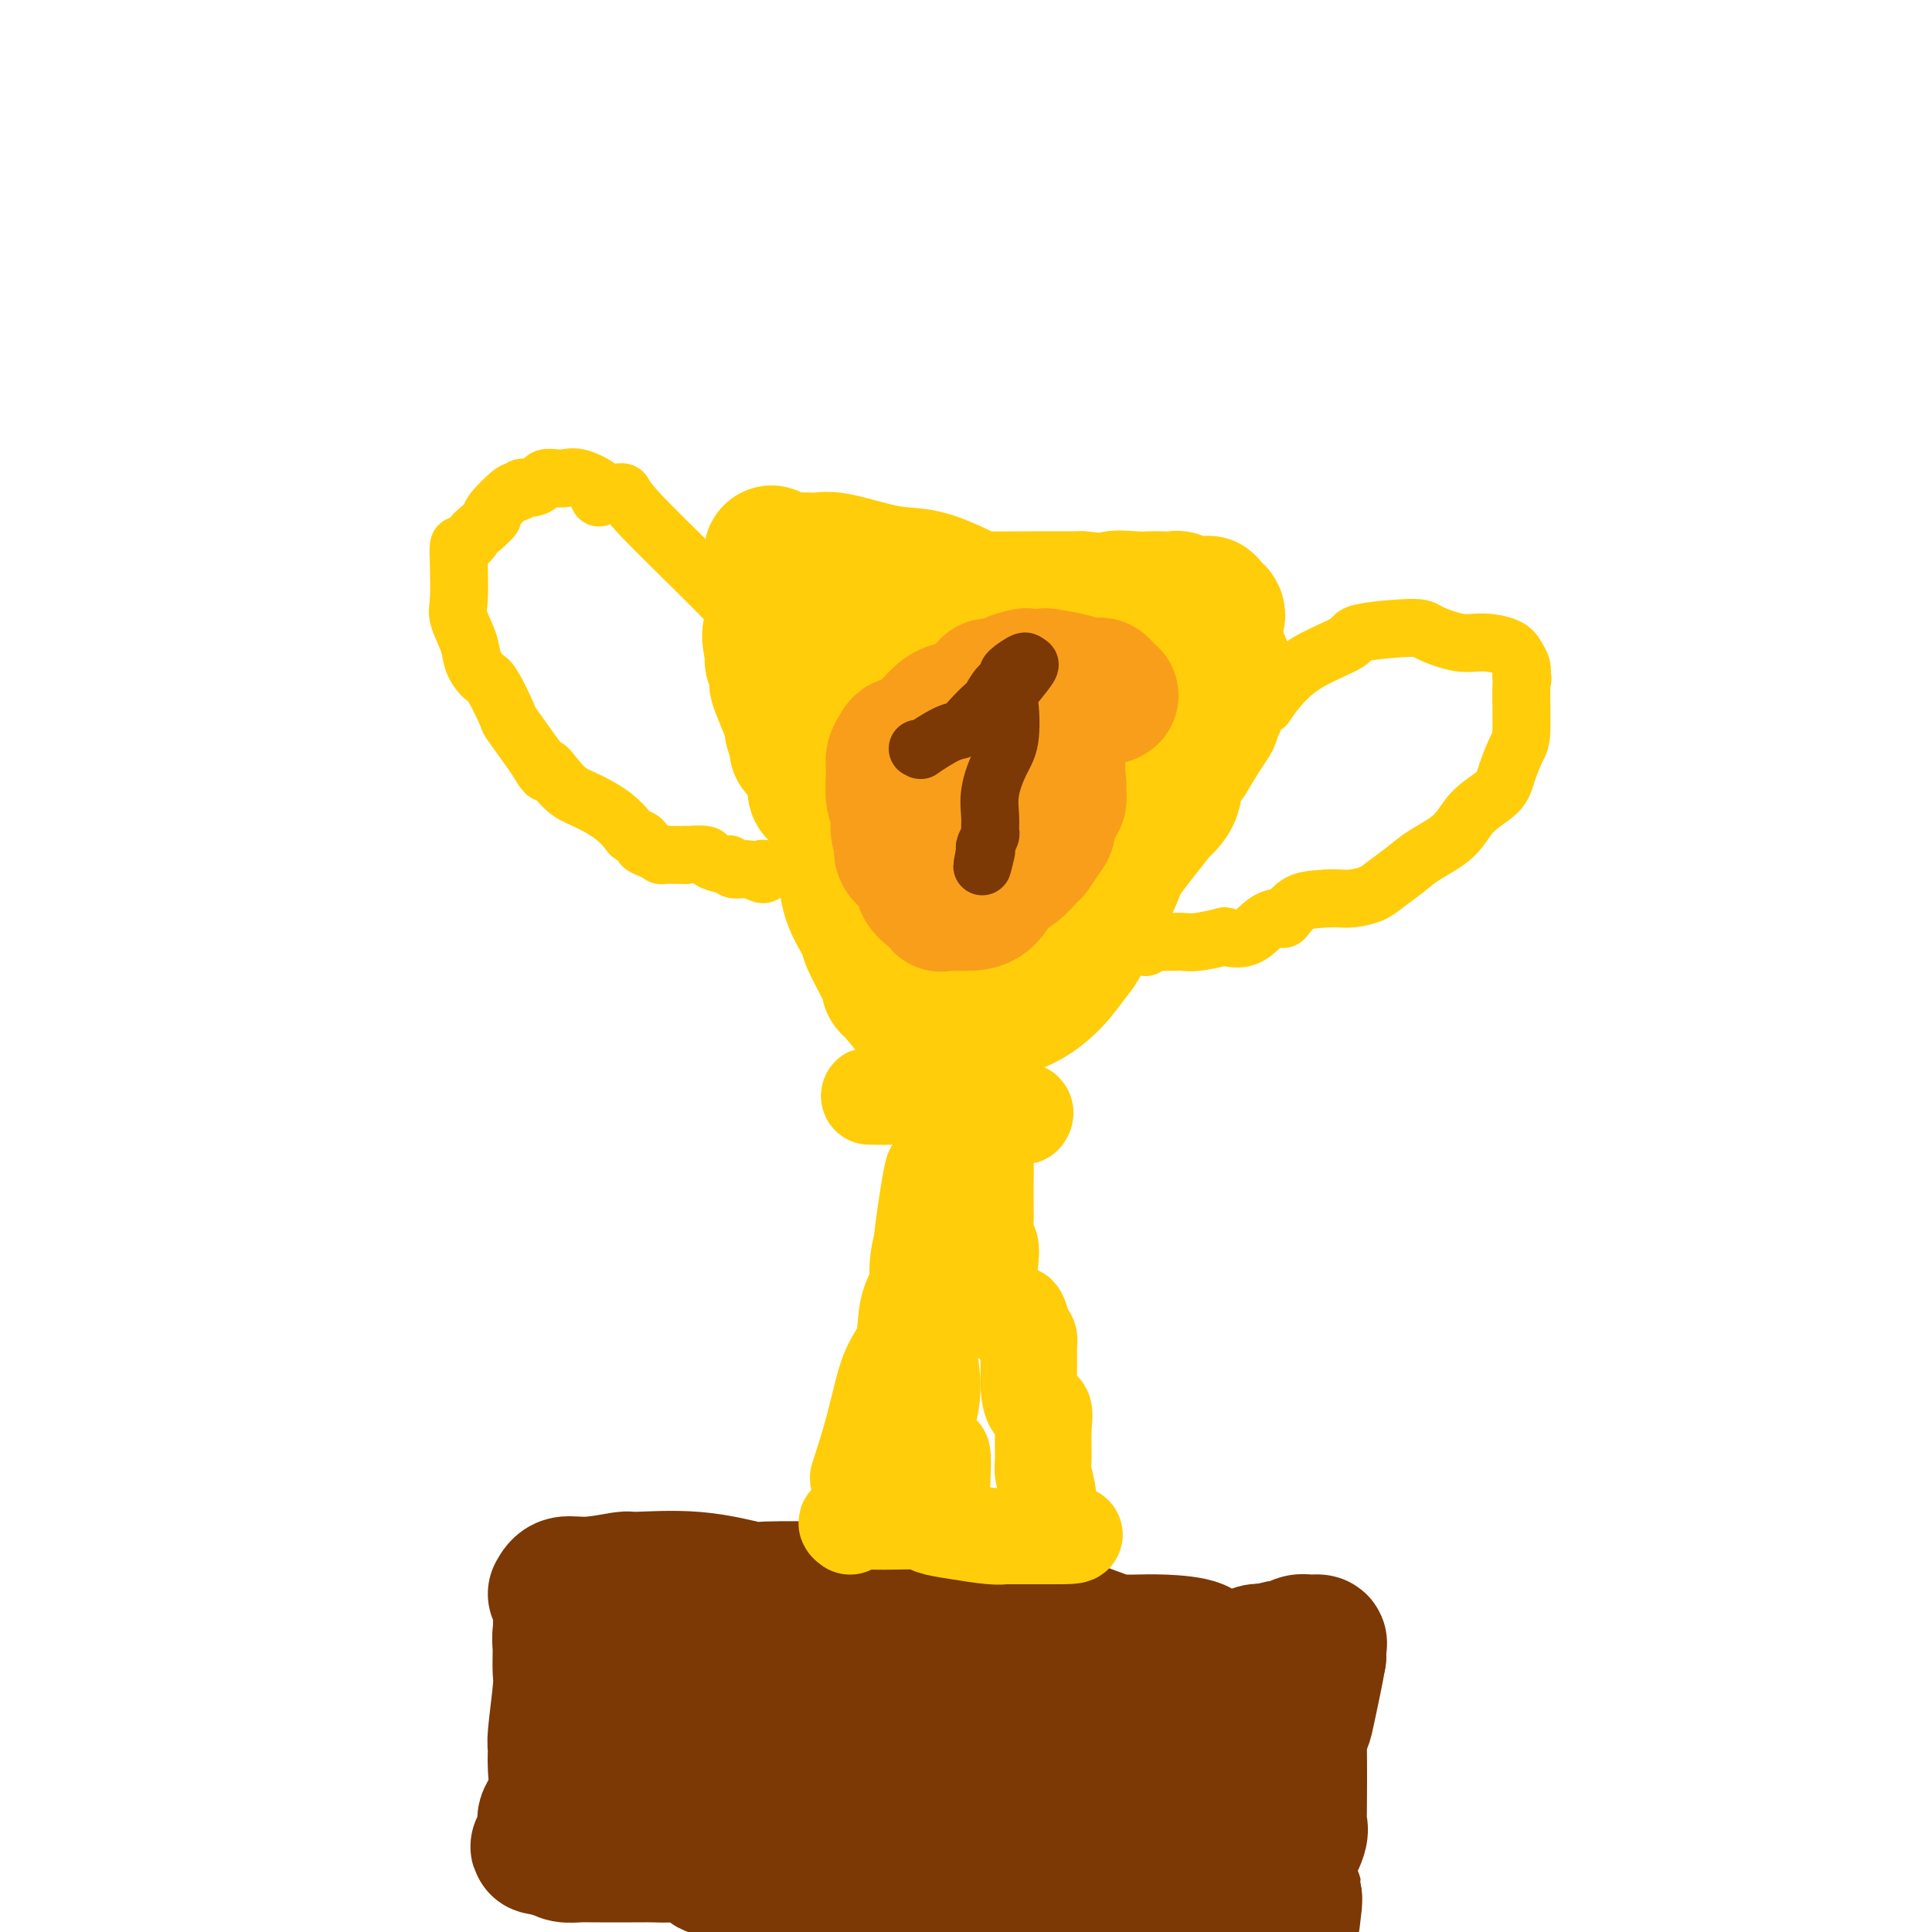 <svg viewBox='0 0 400 400' version='1.1' xmlns='http://www.w3.org/2000/svg' xmlns:xlink='http://www.w3.org/1999/xlink'><g fill='none' stroke='#7C3805' stroke-width='28' stroke-linecap='round' stroke-linejoin='round'><path d='M115,330c0.487,-0.877 0.974,-1.754 2,-2c1.026,-0.246 2.591,0.138 5,0c2.409,-0.138 5.661,-0.797 7,-1c1.339,-0.203 0.765,0.051 3,0c2.235,-0.051 7.280,-0.406 12,0c4.720,0.406 9.117,1.573 11,2c1.883,0.427 1.252,0.113 4,0c2.748,-0.113 8.874,-0.025 13,0c4.126,0.025 6.250,-0.014 8,0c1.750,0.014 3.125,0.081 5,0c1.875,-0.081 4.250,-0.309 6,0c1.750,0.309 2.875,1.154 4,2'/><path d='M195,331c8.715,0.591 5.004,0.067 5,0c-0.004,-0.067 3.700,0.322 7,1c3.300,0.678 6.198,1.646 10,3c3.802,1.354 8.509,3.094 11,4c2.491,0.906 2.766,0.976 3,1c0.234,0.024 0.429,-0.000 1,0c0.571,0.000 1.519,0.025 3,0c1.481,-0.025 3.493,-0.098 6,0c2.507,0.098 5.507,0.367 7,1c1.493,0.633 1.478,1.630 2,2c0.522,0.370 1.582,0.113 2,0c0.418,-0.113 0.195,-0.082 1,0c0.805,0.082 2.640,0.214 4,0c1.360,-0.214 2.246,-0.776 3,-1c0.754,-0.224 1.377,-0.112 2,0'/><path d='M262,342c4.849,0.374 1.473,0.311 1,0c-0.473,-0.311 1.958,-0.868 3,-1c1.042,-0.132 0.696,0.163 1,0c0.304,-0.163 1.258,-0.784 2,-1c0.742,-0.216 1.271,-0.027 2,0c0.729,0.027 1.658,-0.108 2,0c0.342,0.108 0.098,0.459 0,1c-0.098,0.541 -0.049,1.270 0,2'/><path d='M273,343c-0.409,2.520 -1.430,7.320 -2,10c-0.570,2.680 -0.689,3.239 -1,4c-0.311,0.761 -0.813,1.724 -1,2c-0.187,0.276 -0.058,-0.134 0,3c0.058,3.134 0.044,9.813 0,13c-0.044,3.187 -0.117,2.883 0,3c0.117,0.117 0.424,0.656 0,2c-0.424,1.344 -1.577,3.492 -2,4c-0.423,0.508 -0.114,-0.626 0,0c0.114,0.626 0.033,3.010 0,4c-0.033,0.990 -0.019,0.585 0,1c0.019,0.415 0.044,1.650 0,2c-0.044,0.350 -0.155,-0.186 0,0c0.155,0.186 0.578,1.093 1,2'/><path d='M268,393c-0.781,8.031 -0.234,3.108 0,1c0.234,-2.108 0.154,-1.402 0,-1c-0.154,0.402 -0.382,0.500 -3,0c-2.618,-0.500 -7.627,-1.597 -10,-2c-2.373,-0.403 -2.109,-0.111 -6,0c-3.891,0.111 -11.937,0.040 -17,0c-5.063,-0.040 -7.142,-0.049 -10,0c-2.858,0.049 -6.493,0.158 -10,0c-3.507,-0.158 -6.884,-0.581 -10,-1c-3.116,-0.419 -5.969,-0.834 -9,-1c-3.031,-0.166 -6.239,-0.083 -10,0c-3.761,0.083 -8.075,0.167 -12,0c-3.925,-0.167 -7.463,-0.583 -11,-1'/><path d='M160,388c-18.808,-1.105 -11.826,-1.368 -11,-2c0.826,-0.632 -4.502,-1.633 -7,-2c-2.498,-0.367 -2.165,-0.098 -3,0c-0.835,0.098 -2.836,0.026 -4,0c-1.164,-0.026 -1.489,-0.007 -2,0c-0.511,0.007 -1.206,0.002 -2,0c-0.794,-0.002 -1.686,-0.001 -2,0c-0.314,0.001 -0.052,0.001 -1,0c-0.948,-0.001 -3.108,-0.003 -4,0c-0.892,0.003 -0.518,0.011 -1,0c-0.482,-0.011 -1.822,-0.041 -3,0c-1.178,0.041 -2.194,0.155 -3,0c-0.806,-0.155 -1.403,-0.577 -2,-1'/><path d='M115,383c-6.995,-0.948 -1.981,-0.819 0,-1c1.981,-0.181 0.931,-0.671 0,-1c-0.931,-0.329 -1.742,-0.495 -2,-1c-0.258,-0.505 0.036,-1.347 0,-2c-0.036,-0.653 -0.403,-1.117 0,-2c0.403,-0.883 1.576,-2.187 2,-4c0.424,-1.813 0.100,-4.136 0,-6c-0.100,-1.864 0.026,-3.268 0,-4c-0.026,-0.732 -0.203,-0.790 0,-3c0.203,-2.210 0.786,-6.572 1,-9c0.214,-2.428 0.058,-2.923 0,-4c-0.058,-1.077 -0.016,-2.736 0,-4c0.016,-1.264 0.008,-2.132 0,-3'/><path d='M116,339c0.167,-6.750 0.085,-1.626 0,0c-0.085,1.626 -0.172,-0.248 0,-1c0.172,-0.752 0.604,-0.383 2,0c1.396,0.383 3.757,0.781 7,1c3.243,0.219 7.369,0.259 11,1c3.631,0.741 6.768,2.184 11,3c4.232,0.816 9.561,1.004 13,1c3.439,-0.004 4.988,-0.199 11,0c6.012,0.199 16.486,0.793 21,1c4.514,0.207 3.068,0.027 3,0c-0.068,-0.027 1.241,0.101 3,1c1.759,0.899 3.966,2.571 6,4c2.034,1.429 3.894,2.616 6,3c2.106,0.384 4.459,-0.033 7,0c2.541,0.033 5.271,0.517 8,1'/><path d='M225,354c3.460,0.483 4.610,1.191 6,2c1.390,0.809 3.019,1.719 4,2c0.981,0.281 1.313,-0.068 2,0c0.687,0.068 1.729,0.554 3,1c1.271,0.446 2.771,0.853 4,1c1.229,0.147 2.186,0.034 3,0c0.814,-0.034 1.486,0.012 2,0c0.514,-0.012 0.870,-0.083 1,0c0.130,0.083 0.035,0.321 0,1c-0.035,0.679 -0.009,1.801 0,3c0.009,1.199 0.003,2.477 0,3c-0.003,0.523 -0.001,0.292 -2,1c-1.999,0.708 -6.000,2.354 -10,4'/><path d='M238,372c-3.326,1.287 -5.640,2.005 -11,3c-5.360,0.995 -13.765,2.266 -19,3c-5.235,0.734 -7.302,0.929 -9,1c-1.698,0.071 -3.029,0.018 -5,0c-1.971,-0.018 -4.583,-0.001 -7,0c-2.417,0.001 -4.639,-0.015 -7,0c-2.361,0.015 -4.861,0.062 -6,0c-1.139,-0.062 -0.917,-0.234 -2,0c-1.083,0.234 -3.470,0.872 -7,0c-3.530,-0.872 -8.203,-3.256 -10,-4c-1.797,-0.744 -0.719,0.151 -2,-1c-1.281,-1.151 -4.922,-4.348 -7,-6c-2.078,-1.652 -2.594,-1.758 -3,-2c-0.406,-0.242 -0.703,-0.621 -1,-1'/><path d='M142,365c-4.431,-2.574 -4.009,-2.010 -5,-2c-0.991,0.010 -3.397,-0.534 -5,-1c-1.603,-0.466 -2.405,-0.853 -3,-1c-0.595,-0.147 -0.984,-0.053 0,0c0.984,0.053 3.342,0.067 6,0c2.658,-0.067 5.617,-0.214 7,0c1.383,0.214 1.189,0.789 4,1c2.811,0.211 8.626,0.056 13,0c4.374,-0.056 7.306,-0.015 10,0c2.694,0.015 5.148,0.004 7,0c1.852,-0.004 3.100,-0.001 5,0c1.900,0.001 4.450,0.001 7,0'/><path d='M188,362c9.696,0.155 4.437,0.041 3,0c-1.437,-0.041 0.949,-0.011 2,0c1.051,0.011 0.766,0.003 1,0c0.234,-0.003 0.986,-0.001 1,0c0.014,0.001 -0.710,0.000 -1,0c-0.290,-0.000 -0.145,-0.000 0,0'/></g>
<g fill='none' stroke='#FFCD0A' stroke-width='20' stroke-linecap='round' stroke-linejoin='round'><path d='M176,316c-0.597,-0.429 -1.195,-0.858 0,-1c1.195,-0.142 4.182,0.004 7,0c2.818,-0.004 5.466,-0.159 7,0c1.534,0.159 1.953,0.631 3,1c1.047,0.369 2.720,0.635 5,1c2.280,0.365 5.167,0.830 7,1c1.833,0.170 2.613,0.046 3,0c0.387,-0.046 0.379,-0.012 1,0c0.621,0.012 1.869,0.003 3,0c1.131,-0.003 2.146,-0.001 3,0c0.854,0.001 1.549,0.000 2,0c0.451,-0.000 0.660,-0.000 1,0c0.340,0.000 0.811,0.000 1,0c0.189,-0.000 0.094,-0.000 0,0'/><path d='M219,318c6.695,0.046 1.934,-0.838 0,-1c-1.934,-0.162 -1.040,0.399 -1,0c0.040,-0.399 -0.774,-1.758 -1,-3c-0.226,-1.242 0.137,-2.368 0,-4c-0.137,-1.632 -0.775,-3.769 -1,-5c-0.225,-1.231 -0.036,-1.557 0,-3c0.036,-1.443 -0.081,-4.002 0,-6c0.081,-1.998 0.361,-3.435 0,-4c-0.361,-0.565 -1.364,-0.260 -2,-1c-0.636,-0.740 -0.905,-2.527 -1,-4c-0.095,-1.473 -0.015,-2.632 0,-4c0.015,-1.368 -0.034,-2.945 0,-4c0.034,-1.055 0.153,-1.587 0,-2c-0.153,-0.413 -0.576,-0.706 -1,-1'/><path d='M212,276c-1.462,-6.816 -1.616,-2.858 -2,-2c-0.384,0.858 -0.996,-1.386 -1,-2c-0.004,-0.614 0.601,0.401 0,0c-0.601,-0.401 -2.409,-2.219 -3,-3c-0.591,-0.781 0.034,-0.526 0,-1c-0.034,-0.474 -0.727,-1.677 -1,-3c-0.273,-1.323 -0.126,-2.767 0,-4c0.126,-1.233 0.230,-2.256 0,-3c-0.230,-0.744 -0.794,-1.210 -1,-2c-0.206,-0.790 -0.055,-1.905 0,-3c0.055,-1.095 0.015,-2.170 0,-3c-0.015,-0.830 -0.004,-1.416 0,-2c0.004,-0.584 0.001,-1.167 0,-2c-0.001,-0.833 -0.001,-1.917 0,-3'/><path d='M204,243c-0.155,-3.581 -0.041,-1.533 0,-1c0.041,0.533 0.011,-0.449 0,-1c-0.011,-0.551 -0.003,-0.673 0,-1c0.003,-0.327 0.001,-0.860 0,-1c-0.001,-0.140 -0.001,0.113 0,0c0.001,-0.113 0.004,-0.593 0,-1c-0.004,-0.407 -0.015,-0.740 0,-1c0.015,-0.260 0.057,-0.448 0,-1c-0.057,-0.552 -0.211,-1.467 0,-2c0.211,-0.533 0.788,-0.682 1,-1c0.212,-0.318 0.061,-0.805 0,-1c-0.061,-0.195 -0.030,-0.097 0,0'/><path d='M205,232c0.278,-1.928 0.474,-1.249 1,-1c0.526,0.249 1.384,0.068 2,0c0.616,-0.068 0.990,-0.022 1,0c0.010,0.022 -0.344,0.020 0,0c0.344,-0.020 1.388,-0.058 2,0c0.612,0.058 0.794,0.212 1,0c0.206,-0.212 0.437,-0.789 0,-1c-0.437,-0.211 -1.541,-0.057 -2,0c-0.459,0.057 -0.274,0.016 -1,0c-0.726,-0.016 -2.363,-0.008 -4,0'/><path d='M205,230c-1.074,-0.151 -0.760,-0.029 -1,0c-0.240,0.029 -1.035,-0.034 -2,0c-0.965,0.034 -2.101,0.167 -4,0c-1.899,-0.167 -4.562,-0.633 -6,-1c-1.438,-0.367 -1.653,-0.634 -2,-1c-0.347,-0.366 -0.826,-0.830 -2,-1c-1.174,-0.170 -3.041,-0.046 -4,0c-0.959,0.046 -1.008,0.012 -1,0c0.008,-0.012 0.074,-0.003 0,0c-0.074,0.003 -0.289,0.001 -1,0c-0.711,-0.001 -1.917,-0.000 -2,0c-0.083,0.000 0.959,0.000 2,0'/><path d='M182,227c-3.728,-0.435 -1.549,-0.022 1,0c2.549,0.022 5.469,-0.348 8,0c2.531,0.348 4.675,1.414 7,2c2.325,0.586 4.832,0.693 6,1c1.168,0.307 0.996,0.814 1,1c0.004,0.186 0.183,0.050 1,0c0.817,-0.050 2.270,-0.013 3,0c0.730,0.013 0.735,0.004 1,0c0.265,-0.004 0.790,-0.001 1,0c0.210,0.001 0.105,0.001 0,0'/><path d='M178,305c-0.272,0.835 -0.544,1.670 0,0c0.544,-1.670 1.905,-5.844 3,-10c1.095,-4.156 1.925,-8.293 3,-11c1.075,-2.707 2.395,-3.986 3,-6c0.605,-2.014 0.494,-4.765 1,-7c0.506,-2.235 1.628,-3.953 2,-5c0.372,-1.047 -0.005,-1.423 0,-3c0.005,-1.577 0.394,-4.354 1,-6c0.606,-1.646 1.430,-2.159 2,-4c0.570,-1.841 0.885,-5.009 1,-7c0.115,-1.991 0.031,-2.805 0,-3c-0.031,-0.195 -0.009,0.230 0,0c0.009,-0.230 0.004,-1.115 0,-2'/><path d='M194,241c2.503,-9.540 0.761,-1.390 0,1c-0.761,2.390 -0.539,-0.980 -1,1c-0.461,1.980 -1.603,9.309 -2,13c-0.397,3.691 -0.049,3.745 0,5c0.049,1.255 -0.201,3.710 0,6c0.201,2.290 0.852,4.413 1,6c0.148,1.587 -0.206,2.638 0,5c0.206,2.362 0.973,6.035 1,9c0.027,2.965 -0.685,5.221 -1,7c-0.315,1.779 -0.233,3.080 0,4c0.233,0.920 0.616,1.460 1,2'/><path d='M193,300c0.762,6.597 1.668,1.088 2,1c0.332,-0.088 0.089,5.244 0,7c-0.089,1.756 -0.024,-0.066 0,-1c0.024,-0.934 0.007,-0.981 0,-1c-0.007,-0.019 -0.003,-0.009 0,0'/><path d='M191,221c0.009,-0.016 0.019,-0.032 0,0c-0.019,0.032 -0.065,0.111 0,0c0.065,-0.111 0.242,-0.414 0,-1c-0.242,-0.586 -0.901,-1.455 -2,-3c-1.099,-1.545 -2.636,-3.766 -3,-6c-0.364,-2.234 0.446,-4.481 0,-6c-0.446,-1.519 -2.148,-2.310 -3,-4c-0.852,-1.690 -0.854,-4.281 -1,-6c-0.146,-1.719 -0.435,-2.567 -1,-4c-0.565,-1.433 -1.406,-3.450 -2,-5c-0.594,-1.550 -0.943,-2.632 -2,-6c-1.057,-3.368 -2.823,-9.022 -4,-12c-1.177,-2.978 -1.765,-3.279 -2,-4c-0.235,-0.721 -0.118,-1.860 0,-3'/><path d='M171,161c-3.684,-9.812 -2.895,-4.340 -3,-3c-0.105,1.340 -1.104,-1.450 -2,-4c-0.896,-2.550 -1.688,-4.859 -2,-6c-0.312,-1.141 -0.144,-1.115 0,-2c0.144,-0.885 0.263,-2.681 0,-4c-0.263,-1.319 -0.908,-2.161 -1,-3c-0.092,-0.839 0.368,-1.675 0,-3c-0.368,-1.325 -1.562,-3.139 -2,-4c-0.438,-0.861 -0.118,-0.770 0,-1c0.118,-0.230 0.034,-0.780 0,-1c-0.034,-0.220 -0.017,-0.110 0,0'/></g>
<g fill='none' stroke='#FFCD0A' stroke-width='28' stroke-linecap='round' stroke-linejoin='round'><path d='M192,212c-0.453,-0.064 -0.907,-0.128 -1,0c-0.093,0.128 0.174,0.448 -1,-1c-1.174,-1.448 -3.790,-4.664 -5,-6c-1.210,-1.336 -1.014,-0.791 -1,-1c0.014,-0.209 -0.153,-1.170 -1,-3c-0.847,-1.830 -2.373,-4.528 -3,-6c-0.627,-1.472 -0.356,-1.718 -1,-3c-0.644,-1.282 -2.204,-3.601 -3,-6c-0.796,-2.399 -0.830,-4.877 -1,-6c-0.170,-1.123 -0.477,-0.892 -1,-3c-0.523,-2.108 -1.261,-6.554 -2,-11'/><path d='M172,166c-1.286,-3.380 -2.503,-1.830 -3,-2c-0.497,-0.170 -0.276,-2.061 0,-3c0.276,-0.939 0.606,-0.928 0,-2c-0.606,-1.072 -2.148,-3.228 -3,-4c-0.852,-0.772 -1.015,-0.161 -1,0c0.015,0.161 0.207,-0.129 0,-1c-0.207,-0.871 -0.812,-2.323 -1,-3c-0.188,-0.677 0.040,-0.579 0,-1c-0.040,-0.421 -0.350,-1.360 -1,-3c-0.650,-1.640 -1.642,-3.979 -2,-5c-0.358,-1.021 -0.082,-0.724 0,-1c0.082,-0.276 -0.030,-1.126 0,-2c0.030,-0.874 0.200,-1.774 0,-2c-0.200,-0.226 -0.772,0.221 -1,0c-0.228,-0.221 -0.114,-1.111 0,-2'/><path d='M160,135c-1.630,-5.698 0.296,-4.442 1,-5c0.704,-0.558 0.185,-2.931 0,-4c-0.185,-1.069 -0.035,-0.833 0,-1c0.035,-0.167 -0.043,-0.738 0,-1c0.043,-0.262 0.208,-0.217 0,0c-0.208,0.217 -0.788,0.605 -1,0c-0.212,-0.605 -0.057,-2.204 0,-3c0.057,-0.796 0.015,-0.791 0,-1c-0.015,-0.209 -0.004,-0.633 0,-1c0.004,-0.367 0.001,-0.676 0,-1c-0.001,-0.324 -0.000,-0.664 0,-1c0.000,-0.336 0.000,-0.668 0,-1'/><path d='M160,116c-0.171,-2.937 -0.599,-0.780 0,0c0.599,0.780 2.224,0.184 4,0c1.776,-0.184 3.704,0.043 5,0c1.296,-0.043 1.961,-0.355 4,0c2.039,0.355 5.451,1.377 8,2c2.549,0.623 4.235,0.846 6,1c1.765,0.154 3.608,0.237 6,1c2.392,0.763 5.332,2.204 7,3c1.668,0.796 2.065,0.945 4,1c1.935,0.055 5.410,0.016 9,0c3.590,-0.016 7.295,-0.008 11,0'/><path d='M224,124c11.287,1.238 7.504,0.332 7,0c-0.504,-0.332 2.270,-0.090 4,0c1.730,0.090 2.417,0.028 3,0c0.583,-0.028 1.063,-0.022 2,0c0.937,0.022 2.332,0.058 3,0c0.668,-0.058 0.609,-0.212 1,0c0.391,0.212 1.233,0.789 2,1c0.767,0.211 1.459,0.056 2,0c0.541,-0.056 0.929,-0.012 1,0c0.071,0.012 -0.177,-0.007 0,0c0.177,0.007 0.778,0.040 1,0c0.222,-0.040 0.063,-0.154 0,0c-0.063,0.154 -0.032,0.577 0,1'/><path d='M250,126c4.055,1.008 1.194,2.530 0,4c-1.194,1.470 -0.719,2.890 -1,4c-0.281,1.110 -1.319,1.909 -2,3c-0.681,1.091 -1.007,2.473 -1,4c0.007,1.527 0.346,3.199 0,5c-0.346,1.801 -1.376,3.731 -2,5c-0.624,1.269 -0.843,1.878 -3,4c-2.157,2.122 -6.251,5.757 -9,9c-2.749,3.243 -4.154,6.093 -6,8c-1.846,1.907 -4.134,2.872 -6,5c-1.866,2.128 -3.310,5.419 -4,7c-0.690,1.581 -0.626,1.452 -1,2c-0.374,0.548 -1.187,1.774 -2,3'/><path d='M213,189c-4.854,6.143 -1.490,2.500 -1,2c0.490,-0.500 -1.893,2.144 -3,4c-1.107,1.856 -0.938,2.926 -1,4c-0.062,1.074 -0.356,2.154 -1,3c-0.644,0.846 -1.637,1.460 -2,2c-0.363,0.540 -0.094,1.007 0,2c0.094,0.993 0.015,2.514 0,3c-0.015,0.486 0.034,-0.061 0,0c-0.034,0.061 -0.153,0.732 0,1c0.153,0.268 0.576,0.134 1,0'/><path d='M206,210c0.657,0.778 1.800,-0.278 3,-1c1.200,-0.722 2.457,-1.111 4,-2c1.543,-0.889 3.370,-2.279 5,-4c1.630,-1.721 3.061,-3.775 4,-5c0.939,-1.225 1.387,-1.623 2,-3c0.613,-1.377 1.392,-3.733 2,-5c0.608,-1.267 1.047,-1.444 2,-3c0.953,-1.556 2.421,-4.492 3,-6c0.579,-1.508 0.268,-1.590 2,-4c1.732,-2.410 5.505,-7.149 7,-9c1.495,-1.851 0.710,-0.816 1,-1c0.290,-0.184 1.655,-1.588 2,-3c0.345,-1.412 -0.330,-2.832 0,-4c0.330,-1.168 1.665,-2.084 3,-3'/><path d='M246,157c4.786,-7.957 4.750,-7.349 5,-8c0.250,-0.651 0.784,-2.559 1,-3c0.216,-0.441 0.112,0.586 0,0c-0.112,-0.586 -0.233,-2.783 0,-4c0.233,-1.217 0.820,-1.453 1,-2c0.180,-0.547 -0.047,-1.405 0,-2c0.047,-0.595 0.367,-0.926 0,-1c-0.367,-0.074 -1.422,0.110 -2,0c-0.578,-0.110 -0.680,-0.513 -4,0c-3.320,0.513 -9.859,1.942 -13,3c-3.141,1.058 -2.884,1.746 -4,2c-1.116,0.254 -3.605,0.072 -6,0c-2.395,-0.072 -4.698,-0.036 -7,0'/><path d='M217,142c-5.569,0.591 -1.492,0.067 0,0c1.492,-0.067 0.398,0.322 -1,1c-1.398,0.678 -3.102,1.646 -4,2c-0.898,0.354 -0.990,0.095 -2,0c-1.010,-0.095 -2.937,-0.025 -5,0c-2.063,0.025 -4.263,0.007 -5,0c-0.737,-0.007 -0.009,-0.003 0,0c0.009,0.003 -0.699,0.004 -1,0c-0.301,-0.004 -0.196,-0.012 -1,0c-0.804,0.012 -2.516,0.045 -3,0c-0.484,-0.045 0.262,-0.167 0,0c-0.262,0.167 -1.532,0.622 -4,0c-2.468,-0.622 -6.134,-2.321 -8,-3c-1.866,-0.679 -1.933,-0.340 -2,0'/><path d='M181,142c-4.974,-0.464 -1.907,-0.124 -1,0c0.907,0.124 -0.344,0.034 -1,0c-0.656,-0.034 -0.716,-0.011 -1,0c-0.284,0.011 -0.791,0.009 0,1c0.791,0.991 2.880,2.975 4,5c1.120,2.025 1.271,4.090 2,6c0.729,1.910 2.038,3.666 3,5c0.962,1.334 1.579,2.248 2,3c0.421,0.752 0.646,1.342 1,2c0.354,0.658 0.837,1.382 1,2c0.163,0.618 0.005,1.128 0,2c-0.005,0.872 0.141,2.106 1,3c0.859,0.894 2.429,1.447 4,2'/><path d='M196,173c3.140,5.505 1.992,3.768 2,3c0.008,-0.768 1.174,-0.566 2,0c0.826,0.566 1.311,1.495 2,0c0.689,-1.495 1.582,-5.415 3,-8c1.418,-2.585 3.362,-3.834 4,-5c0.638,-1.166 -0.029,-2.249 0,-3c0.029,-0.751 0.753,-1.169 1,-2c0.247,-0.831 0.017,-2.076 0,-3c-0.017,-0.924 0.177,-1.529 -1,0c-1.177,1.529 -3.727,5.191 -6,9c-2.273,3.809 -4.269,7.763 -5,12c-0.731,4.237 -0.197,8.756 0,11c0.197,2.244 0.056,2.213 0,4c-0.056,1.787 -0.028,5.394 0,9'/><path d='M198,200c0.226,4.099 0.793,2.346 1,2c0.207,-0.346 0.056,0.715 0,-1c-0.056,-1.715 -0.016,-6.204 0,-8c0.016,-1.796 0.008,-0.898 0,0'/></g>
<g fill='none' stroke='#FFCD0A' stroke-width='12' stroke-linecap='round' stroke-linejoin='round'><path d='M262,146c0.827,-1.232 1.654,-2.464 3,-4c1.346,-1.536 3.211,-3.377 6,-5c2.789,-1.623 6.503,-3.030 8,-4c1.497,-0.970 0.776,-1.504 3,-2c2.224,-0.496 7.394,-0.954 10,-1c2.606,-0.046 2.649,0.319 4,1c1.351,0.681 4.012,1.677 6,2c1.988,0.323 3.303,-0.027 5,0c1.697,0.027 3.774,0.430 5,1c1.226,0.570 1.599,1.307 2,2c0.401,0.693 0.829,1.341 1,2c0.171,0.659 0.086,1.330 0,2'/><path d='M315,140c0.456,0.882 0.094,0.087 0,2c-0.094,1.913 0.078,6.534 0,9c-0.078,2.466 -0.405,2.778 -1,4c-0.595,1.222 -1.457,3.356 -2,5c-0.543,1.644 -0.766,2.799 -2,4c-1.234,1.201 -3.478,2.447 -5,4c-1.522,1.553 -2.321,3.414 -4,5c-1.679,1.586 -4.238,2.898 -6,4c-1.762,1.102 -2.727,1.994 -4,3c-1.273,1.006 -2.855,2.126 -4,3c-1.145,0.874 -1.853,1.502 -3,2c-1.147,0.498 -2.732,0.865 -4,1c-1.268,0.135 -2.219,0.039 -3,0c-0.781,-0.039 -1.390,-0.019 -2,0'/><path d='M275,186c-2.576,0.198 -4.515,0.194 -6,1c-1.485,0.806 -2.514,2.423 -3,3c-0.486,0.577 -0.427,0.115 -1,0c-0.573,-0.115 -1.778,0.117 -3,1c-1.222,0.883 -2.462,2.419 -4,3c-1.538,0.581 -3.373,0.208 -4,0c-0.627,-0.208 -0.046,-0.252 -1,0c-0.954,0.252 -3.443,0.800 -5,1c-1.557,0.200 -2.182,0.054 -3,0c-0.818,-0.054 -1.827,-0.014 -2,0c-0.173,0.014 0.492,0.004 0,0c-0.492,-0.004 -2.141,-0.001 -3,0c-0.859,0.001 -0.930,0.001 -1,0'/><path d='M239,195c-3.400,0.378 -2.400,0.822 -2,1c0.400,0.178 0.200,0.089 0,0'/><path d='M163,135c-0.370,-0.022 -0.741,-0.043 -1,0c-0.259,0.043 -0.408,0.151 -1,0c-0.592,-0.151 -1.627,-0.562 -3,-2c-1.373,-1.438 -3.085,-3.902 -8,-9c-4.915,-5.098 -13.034,-12.830 -17,-17c-3.966,-4.170 -3.780,-4.777 -4,-5c-0.220,-0.223 -0.846,-0.060 -1,0c-0.154,0.060 0.163,0.019 0,0c-0.163,-0.019 -0.807,-0.015 -1,0c-0.193,0.015 0.063,0.043 0,0c-0.063,-0.043 -0.447,-0.155 -1,0c-0.553,0.155 -1.277,0.578 -2,1'/><path d='M125,102c-0.396,-0.014 -0.792,-0.028 -1,0c-0.208,0.028 -0.230,0.099 0,0c0.230,-0.099 0.710,-0.367 0,-1c-0.710,-0.633 -2.609,-1.631 -4,-2c-1.391,-0.369 -2.273,-0.109 -3,0c-0.727,0.109 -1.297,0.066 -2,0c-0.703,-0.066 -1.537,-0.157 -2,0c-0.463,0.157 -0.554,0.560 -1,1c-0.446,0.440 -1.245,0.917 -2,1c-0.755,0.083 -1.465,-0.228 -2,0c-0.535,0.228 -0.895,0.995 -1,1c-0.105,0.005 0.044,-0.751 -1,0c-1.044,0.751 -3.281,3.010 -4,4c-0.719,0.990 0.080,0.711 0,1c-0.080,0.289 -1.040,1.144 -2,2'/><path d='M100,109c-2.359,1.868 -1.756,1.540 -2,2c-0.244,0.460 -1.335,1.710 -2,2c-0.665,0.290 -0.903,-0.380 -1,0c-0.097,0.380 -0.052,1.809 0,4c0.052,2.191 0.111,5.144 0,7c-0.111,1.856 -0.393,2.614 0,4c0.393,1.386 1.462,3.398 2,5c0.538,1.602 0.547,2.792 1,4c0.453,1.208 1.351,2.434 2,3c0.649,0.566 1.050,0.471 2,2c0.950,1.529 2.448,4.681 3,6c0.552,1.319 0.158,0.805 1,2c0.842,1.195 2.921,4.097 5,7'/><path d='M111,157c2.843,4.861 1.951,2.512 2,2c0.049,-0.512 1.039,0.812 2,2c0.961,1.188 1.891,2.241 3,3c1.109,0.759 2.396,1.226 4,2c1.604,0.774 3.525,1.857 5,3c1.475,1.143 2.506,2.348 3,3c0.494,0.652 0.452,0.753 1,1c0.548,0.247 1.685,0.641 2,1c0.315,0.359 -0.193,0.685 0,1c0.193,0.315 1.088,0.620 2,1c0.912,0.380 1.842,0.834 2,1c0.158,0.166 -0.458,0.045 0,0c0.458,-0.045 1.988,-0.013 3,0c1.012,0.013 1.506,0.006 2,0'/><path d='M142,177c1.132,0.166 0.460,0.082 1,0c0.540,-0.082 2.290,-0.161 3,0c0.710,0.161 0.381,0.564 1,1c0.619,0.436 2.188,0.906 3,1c0.812,0.094 0.869,-0.189 1,0c0.131,0.189 0.336,0.849 1,1c0.664,0.151 1.786,-0.207 3,0c1.214,0.207 2.519,0.979 3,1c0.481,0.021 0.137,-0.708 0,-1c-0.137,-0.292 -0.069,-0.146 0,0'/></g>
<g fill='none' stroke='#F99E1B' stroke-width='28' stroke-linecap='round' stroke-linejoin='round'><path d='M230,144c-0.348,0.232 -0.697,0.465 -1,0c-0.303,-0.465 -0.562,-1.627 -1,-2c-0.438,-0.373 -1.057,0.044 -2,0c-0.943,-0.044 -2.211,-0.548 -4,-1c-1.789,-0.452 -4.098,-0.850 -5,-1c-0.902,-0.150 -0.396,-0.050 -1,0c-0.604,0.050 -2.316,0.052 -3,0c-0.684,-0.052 -0.338,-0.156 -1,0c-0.662,0.156 -2.332,0.572 -3,1c-0.668,0.428 -0.334,0.867 -1,1c-0.666,0.133 -2.333,-0.041 -3,0c-0.667,0.041 -0.333,0.297 -1,1c-0.667,0.703 -2.333,1.851 -4,3'/><path d='M200,146c-2.886,1.091 -3.600,0.820 -5,2c-1.400,1.180 -3.485,3.811 -5,5c-1.515,1.189 -2.460,0.934 -3,1c-0.540,0.066 -0.677,0.452 -1,1c-0.323,0.548 -0.834,1.257 -1,2c-0.166,0.743 0.013,1.521 0,3c-0.013,1.479 -0.218,3.659 0,5c0.218,1.341 0.859,1.843 1,3c0.141,1.157 -0.217,2.970 0,4c0.217,1.030 1.008,1.276 1,2c-0.008,0.724 -0.817,1.926 0,3c0.817,1.074 3.258,2.020 4,3c0.742,0.980 -0.217,1.994 0,3c0.217,1.006 1.608,2.003 3,3'/><path d='M194,186c1.199,1.619 0.698,1.166 1,1c0.302,-0.166 1.407,-0.044 2,0c0.593,0.044 0.675,0.011 1,0c0.325,-0.011 0.893,0.000 2,0c1.107,-0.000 2.754,-0.011 4,-1c1.246,-0.989 2.092,-2.954 3,-4c0.908,-1.046 1.880,-1.171 3,-2c1.120,-0.829 2.389,-2.361 3,-3c0.611,-0.639 0.563,-0.384 1,-1c0.437,-0.616 1.357,-2.104 2,-3c0.643,-0.896 1.007,-1.199 1,-2c-0.007,-0.801 -0.387,-2.100 0,-3c0.387,-0.900 1.539,-1.400 2,-2c0.461,-0.600 0.230,-1.300 0,-2'/><path d='M219,164c0.463,-1.841 0.122,-1.943 0,-2c-0.122,-0.057 -0.024,-0.067 0,-1c0.024,-0.933 -0.026,-2.787 0,-4c0.026,-1.213 0.129,-1.785 0,-2c-0.129,-0.215 -0.491,-0.073 -1,0c-0.509,0.073 -1.166,0.075 -2,0c-0.834,-0.075 -1.845,-0.229 -3,0c-1.155,0.229 -2.453,0.840 -3,1c-0.547,0.160 -0.343,-0.132 -1,0c-0.657,0.132 -2.176,0.687 -3,1c-0.824,0.313 -0.953,0.383 -1,1c-0.047,0.617 -0.013,1.782 0,3c0.013,1.218 0.004,2.491 0,3c-0.004,0.509 -0.002,0.255 0,0'/></g>
<g fill='none' stroke='#7C3805' stroke-width='12' stroke-linecap='round' stroke-linejoin='round'><path d='M190,155c0.553,-0.086 1.105,-0.171 1,0c-0.105,0.171 -0.869,0.599 0,0c0.869,-0.599 3.370,-2.224 5,-3c1.630,-0.776 2.390,-0.702 3,-1c0.610,-0.298 1.071,-0.969 2,-2c0.929,-1.031 2.327,-2.423 3,-3c0.673,-0.577 0.622,-0.338 1,-1c0.378,-0.662 1.184,-2.224 2,-3c0.816,-0.776 1.641,-0.766 2,-1c0.359,-0.234 0.251,-0.712 0,-1c-0.251,-0.288 -0.644,-0.385 0,-1c0.644,-0.615 2.327,-1.747 3,-2c0.673,-0.253 0.337,0.374 0,1'/><path d='M212,138c3.017,-1.869 -0.439,1.959 -2,4c-1.561,2.041 -1.227,2.296 -1,4c0.227,1.704 0.348,4.856 0,7c-0.348,2.144 -1.164,3.280 -2,5c-0.836,1.720 -1.692,4.023 -2,6c-0.308,1.977 -0.069,3.629 0,5c0.069,1.371 -0.033,2.460 0,3c0.033,0.540 0.201,0.530 0,1c-0.201,0.470 -0.772,1.420 -1,2c-0.228,0.580 -0.114,0.790 0,1'/><path d='M204,176c-1.238,6.107 -0.333,2.375 0,1c0.333,-1.375 0.095,-0.393 0,0c-0.095,0.393 -0.048,0.196 0,0'/></g>
</svg>